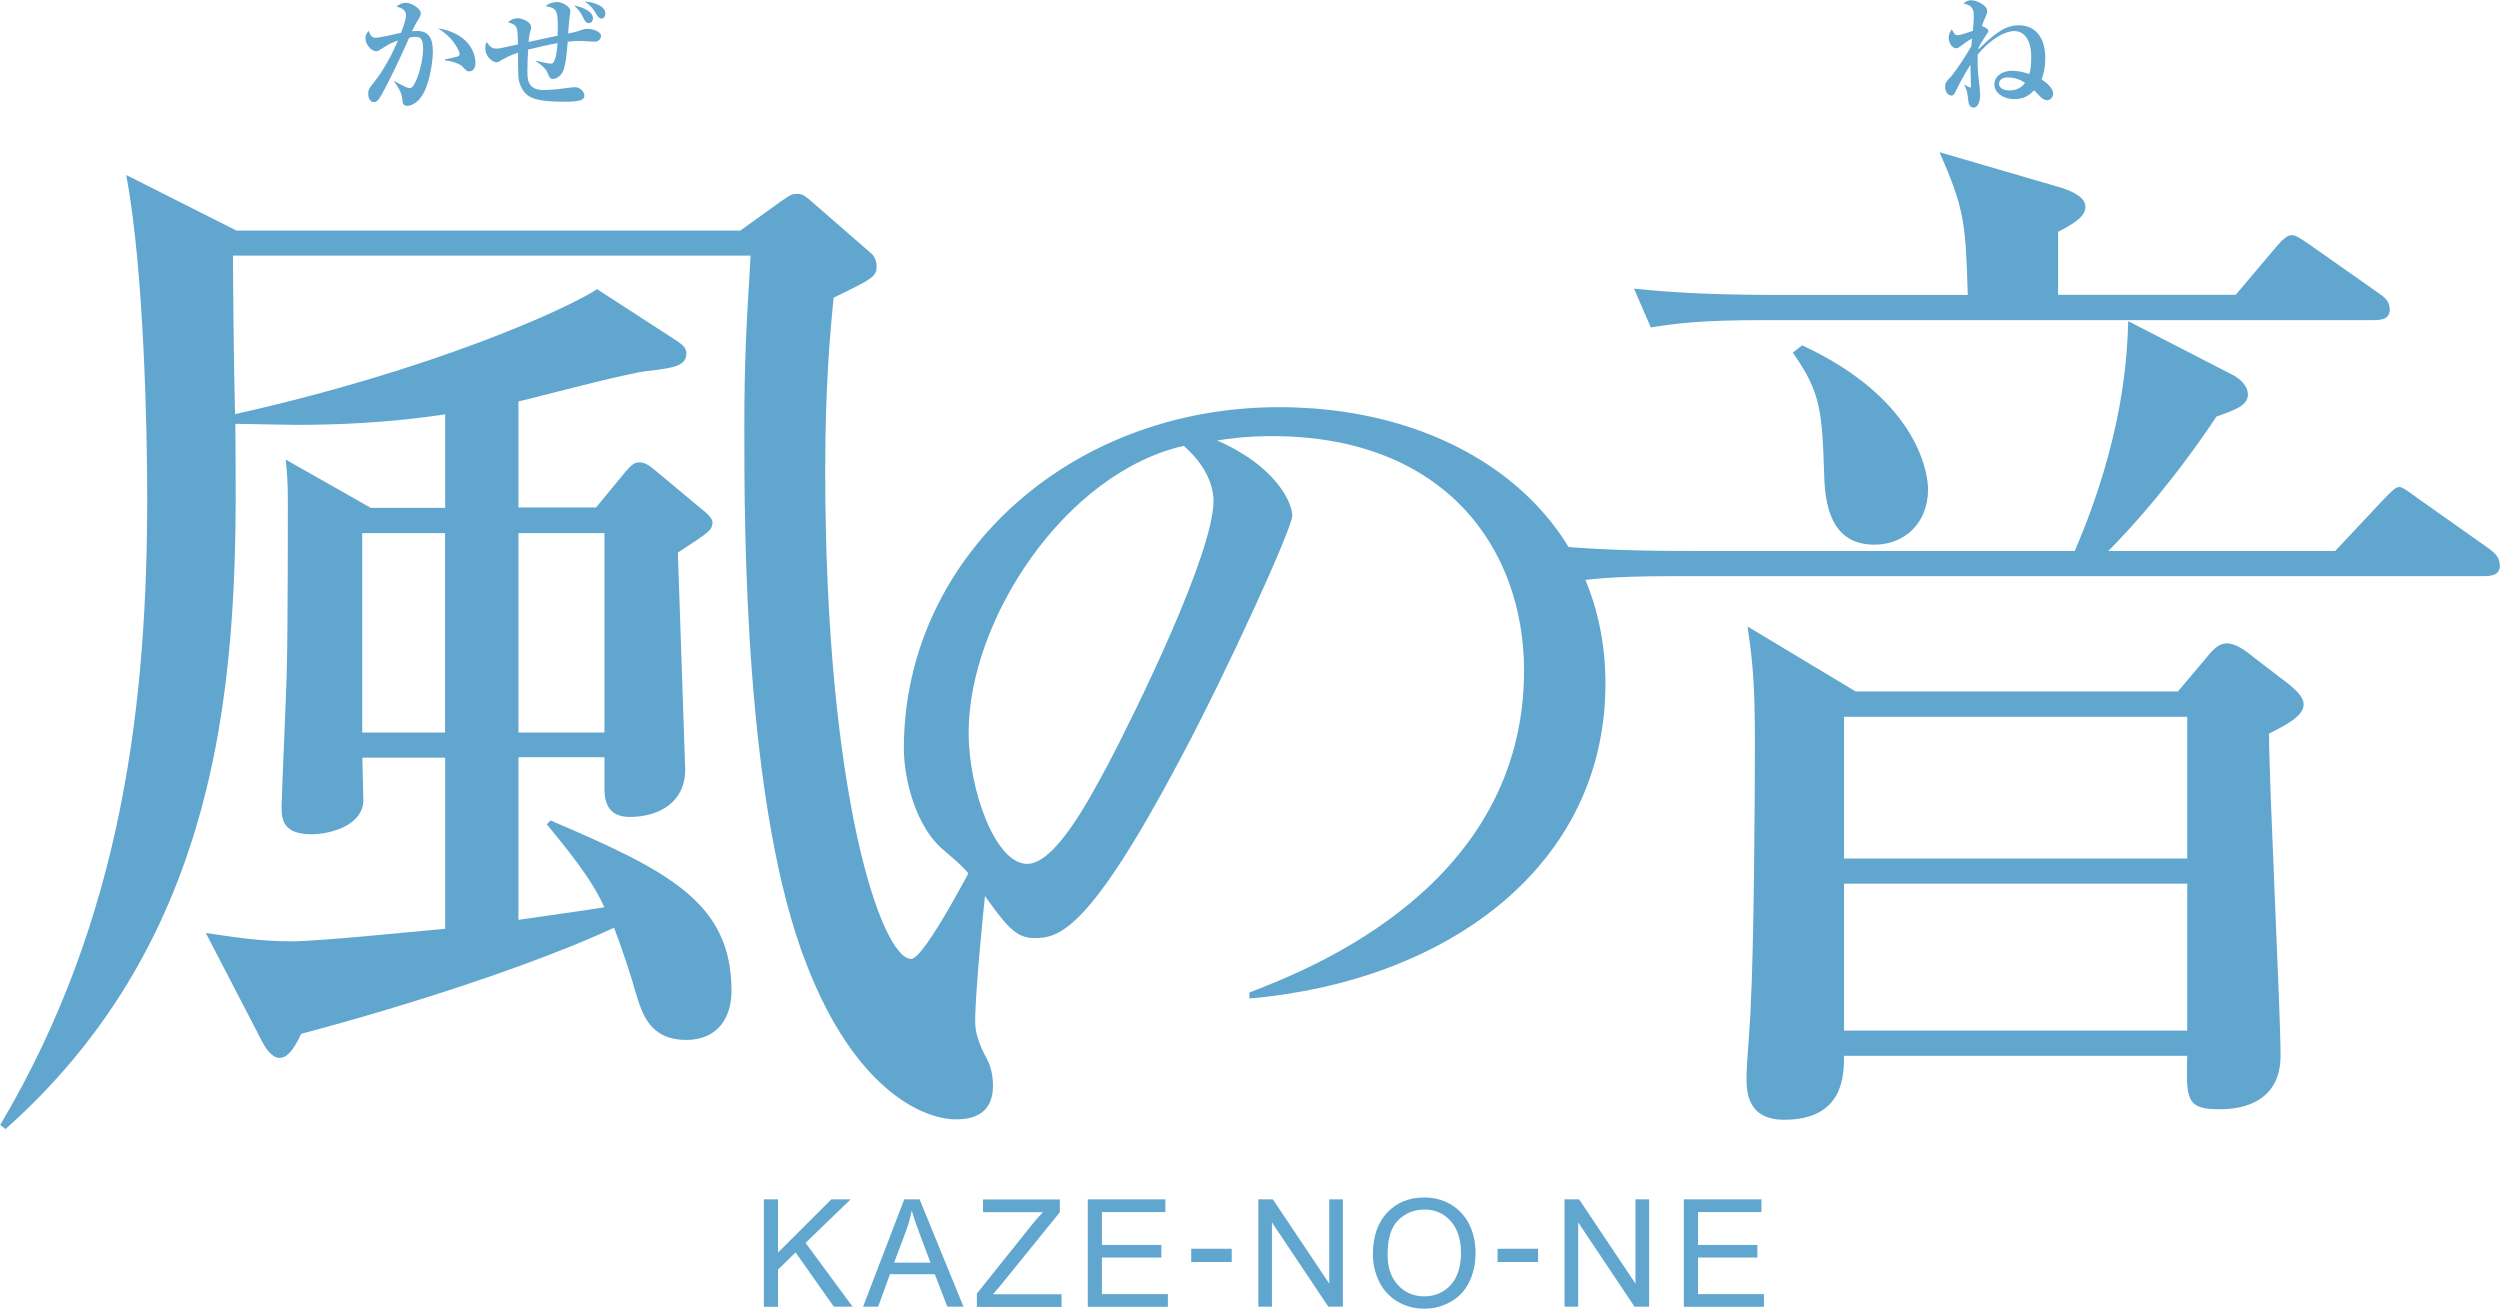 <?xml version="1.0" encoding="UTF-8"?> <svg xmlns="http://www.w3.org/2000/svg" id="_レイヤー_2" data-name="レイヤー 2" viewBox="0 0 190.71 99.82"><defs><style> .cls-1 { fill: #61a6cf; stroke-width: 0px; } </style></defs><g id="_レイヤー_1-2" data-name="レイヤー 1"><g><g><path class="cls-1" d="M42.03,62.6c8.97,3.84,13.77,6.25,13.77,12.97,0,2.24-1.2,3.76-3.44,3.76-2.8,0-3.36-2-3.84-3.52-.32-1.2-1.2-3.84-1.68-5.04-5.84,2.72-15.61,5.92-23.86,8.09-.64,1.36-1.12,1.84-1.68,1.84-.64,0-1.2-1.04-1.28-1.2l-4.32-8.33c1.68.24,3.92.64,6.49.64,2.16,0,9.05-.72,11.77-.96v-13.05h-6.32c0,.56.08,2.8.08,3.28-.08,2-2.72,2.56-3.92,2.56-2.24,0-2.32-1.12-2.32-2.16,0-.64.4-9.45.4-10.49.08-2.8.08-11.85.08-12.73,0-1.68-.08-2.32-.16-3.2l6.48,3.68h5.68v-7.13c-4.32.64-8.09.8-11.37.8-.8,0-4-.08-4.64-.08.16,16.01.4,37.87-17.53,53.8l-.4-.32c9.45-15.93,11.21-32.51,11.21-47.96,0-4.88-.24-17.29-1.6-24.5l8.41,4.24h38.43l3.12-2.24c.8-.56.88-.56,1.28-.56s.64.24,1.2.72l4.32,3.76c.32.24.48.64.48,1.04,0,.8-.32.96-3.28,2.4-.24,2.48-.64,6.57-.64,13.13,0,24.9,4.32,37.31,6.56,37.31,1.04,0,5.04-7.77,5.76-9.21l.32.16c-1.04,9.37-1.2,12.81-1.2,13.85q0,1.2.88,2.8c.32.56.48,1.36.48,2.08,0,2.08-1.44,2.56-2.8,2.56-2.72,0-7.77-2.48-11.37-11.69-4.8-12.09-4.8-33.39-4.8-40.91,0-5.44.16-7.93.48-13.29H17.77c0,1.6.08,9.61.16,12.09,15.05-3.36,25.3-8.01,27.62-9.53l6.17,4c.32.24.64.48.64.88,0,.96-.88,1.12-2.96,1.36-1.6.16-8.41,2-9.85,2.32v8.09h5.92l2.24-2.72c.48-.56.72-.72,1.04-.72.4,0,.72.16,1.36.72l3.36,2.8c.32.24.88.72.88,1.04,0,.64-.32.8-2.64,2.32.08,2.64.56,16.17.56,16.57,0,2.48-2,3.6-4.24,3.6-1.84,0-1.92-1.44-1.92-2.24v-2.32h-6.56v12.41c2.16-.32,4.56-.64,6.56-.96-.8-1.68-1.68-3.04-4.4-6.33l.32-.32ZM33.95,55.88v-15.21h-6.32v15.21h6.32ZM39.55,40.67v15.21h6.56v-15.21h-6.56Z"></path><path class="cls-1" d="M95.31,75.71c4.87-1.87,20.95-8.21,20.95-24.56,0-9.28-6.01-17.88-19.22-17.88-2,0-3.34.2-4.2.33,4.47,1.94,5.74,4.74,5.74,5.74,0,.93-4.94,11.81-8.61,18.68-6.94,13.08-9.21,13.54-11.08,13.54-1.47,0-2.2-1-4.27-3.94-.93-1.33-1.2-1.54-2.67-2.8-2-1.67-3-5.21-3-7.74,0-14.35,12.41-26.02,28.63-26.02,13.68,0,24.89,7.87,24.89,21.09,0,13.88-12.01,22.69-27.16,24.02v-.47ZM73.89,55.89c0,4.27,2,10.01,4.47,10.01,2.14,0,4.74-4.94,6.14-7.54,2.14-4.07,8.07-16.15,8.07-20.15,0-.47-.07-2.27-2.27-4.2-9.07,2.07-16.41,13.28-16.41,21.89Z"></path><path class="cls-1" d="M178.14,42.03l3.6-3.84c.56-.56.96-1.04,1.28-1.04.24,0,.56.24,1.44.88l5.44,3.84c.4.32.8.64.8,1.28,0,.72-.64.8-1.2.8h-61.81c-4.96,0-6.65.24-8.65.56l-1.36-2.96c3.76.4,7.61.48,11.45.48h29.14c3.76-8.73,4-14.97,4.08-17.53l7.93,4.08c.64.32,1.2.88,1.2,1.52,0,.88-1.12,1.2-2.4,1.68-3.2,4.8-6.33,8.33-8.25,10.25h17.29ZM170.54,22.5l3.04-3.6q.8-.96,1.2-.96c.32,0,.48.08,1.52.8l5.12,3.6c.48.32.88.64.88,1.28,0,.72-.64.8-1.2.8h-46.52c-4.88,0-6.65.24-8.65.56l-1.28-2.96c3.76.4,7.53.48,11.37.48h14.09c-.16-5.44-.24-6.56-2.16-10.89l9.05,2.64c1.12.32,2.08.8,2.08,1.52s-.72,1.2-2.08,1.92v4.8h13.53ZM166.13,52.76l2.16-2.56c.64-.8,1.04-1.12,1.6-1.12.64,0,1.44.56,2,1.04l2.72,2.08c.48.4,1.12.96,1.12,1.52,0,.88-1.2,1.52-2.64,2.24,0,3.92.88,21.06.88,24.58,0,4-3.76,4.08-4.64,4.08-2.56,0-2.56-.72-2.48-4.08h-26.18c0,1.44,0,4.88-4.56,4.88-2.88,0-2.88-2.24-2.88-3.28,0-.88.32-4.56.32-5.36.24-4.48.32-15.13.32-20.1,0-4.48-.16-6.16-.56-8.89l8.25,4.96h24.58ZM137.47,26.34c9.13,4.24,9.61,10.09,9.61,10.97,0,2.64-1.84,4.24-4.08,4.24-2.88,0-3.76-2.24-3.84-5.2-.16-4.96-.24-6.4-2.4-9.45l.72-.56ZM140.67,54.68v10.81h26.18v-10.81h-26.18ZM140.67,67.41v11.21h26.18v-11.21h-26.18Z"></path></g><g><path class="cls-1" d="M32.01,7.56c-.3.32-.65.51-.93.51-.34,0-.36-.16-.4-.58-.05-.5-.44-1.03-.61-1.26l.02-.05c.28.18.96.54,1.13.54.14,0,.25-.06.34-.22.56-.95.72-2.39.72-2.76,0-.7-.16-.93-.56-.93-.06,0-.22,0-.51.07-.76,1.75-1.45,3.11-1.74,3.67-.58,1.14-.72,1.24-.95,1.24-.31,0-.43-.35-.43-.62,0-.34.09-.46.46-.92.77-.96,1.44-2.28,1.81-3.16-.61.22-.78.33-1.34.69-.1.07-.21.13-.34.13-.32,0-.8-.48-.8-.98,0-.31.13-.45.25-.57.16.45.31.52.53.52.31,0,1.66-.32,1.93-.38.24-.61.38-1.05.38-1.34,0-.42-.35-.54-.73-.67.21-.16.46-.28.72-.28.41,0,1.14.44,1.14.8,0,.15-.08.31-.26.59-.12.2-.24.42-.41.78.08,0,.2-.02.37-.02.86,0,1.22.49,1.22,1.56,0,.94-.32,2.86-1.01,3.62ZM35.8,5.45c-.17,0-.23-.06-.49-.34-.23-.26-.86-.46-1.36-.5v-.08c.19-.04.96-.19,1.04-.26.05-.04.07-.12.07-.17,0-.13-.24-.66-.64-1.11-.34-.38-.73-.65-1-.83,2.85.47,2.85,2.51,2.85,2.64,0,.29-.12.64-.47.64Z"></path><path class="cls-1" d="M45.37,3.18c-.17,0-.94-.06-1.1-.06-.46,0-.8.04-.96.06-.13,1.67-.27,2.21-.51,2.5-.16.19-.38.34-.63.34-.2,0-.25-.1-.38-.42-.2-.49-.7-.78-.88-.9l.02-.06c.48.13,1,.22,1.12.22.36,0,.46-1.21.48-1.57-.68.12-1.33.27-2.24.49-.03.5-.06,1.11-.06,1.7,0,.85.2,1.39,1.29,1.39.51,0,1.68-.14,2.1-.2.07,0,.16-.02.23-.02.43,0,.73.38.73.64,0,.3-.23.47-1.47.47-2.29,0-2.98-.28-3.38-1.18-.22-.5-.21-.69-.21-2.57-.62.22-.89.36-1.37.64-.09.05-.17.1-.29.1-.24,0-.84-.38-.84-1.08,0-.27.05-.35.1-.47.21.29.36.51.76.51.17,0,.36-.05.6-.1.17-.04.88-.19,1.03-.22-.02-1.37-.02-1.47-.76-1.69.13-.11.35-.31.76-.31.28,0,1.01.26,1.01.68,0,.09,0,.1-.08.35-.07.22-.1.63-.12.78.86-.19.99-.22,2.22-.48.03-1.86.03-2.1-.92-2.25.24-.21.58-.32.89-.32.33,0,1,.32,1,.71,0,.07-.05.35-.06.41-.04.31-.09.94-.11,1.29.68-.15.72-.16,1.06-.29.07-.03.2-.07.44-.07.36,0,1.01.2,1.01.54,0,.11-.08.44-.5.44ZM44.91,1.76c-.22,0-.29-.13-.51-.59-.05-.1-.22-.42-.63-.76.33.07,1.46.33,1.46.99,0,.06-.02.36-.31.36ZM45.86,1.41c-.16,0-.21-.09-.52-.57-.26-.41-.57-.62-.76-.73.77.06,1.6.36,1.6.91,0,.2-.1.4-.31.4Z"></path></g><path class="cls-1" d="M156.11,7.63c-.19,0-.38-.15-.52-.31-.29-.31-.32-.33-.42-.43-.3.31-.7.67-1.52.67s-1.51-.47-1.51-1.12c0-.71.72-1.04,1.32-1.04s1.11.17,1.34.25c.13-.36.15-.9.15-1.29,0-1.62-.78-1.99-1.27-1.99-.87,0-1.99.79-2.81,1.79-.03.62,0,1.24.07,1.86.09.73.11,1.03.11,1.27,0,.31-.11.92-.51.92-.33,0-.38-.41-.4-.58-.05-.51-.08-.72-.29-1.17l.02-.02c.12.11.37.24.43.24.05,0,.05-.1.05-.19,0-.25-.04-1.33-.04-1.55-.12.19-.71,1.14-1.13,2.04-.08.17-.15.31-.33.31-.16,0-.47-.18-.47-.66,0-.31.11-.44.39-.72.36-.38,1.33-1.85,1.62-2.42,0-.19.03-.36.05-.55-.31.16-.47.28-.93.62-.13.1-.18.12-.3.12-.32,0-.56-.45-.56-.79,0-.31.16-.54.24-.65.2.37.23.44.48.44.22,0,1-.29,1.13-.33.03-.35.07-.83.07-1.12,0-.64-.2-.83-.79-.96.17-.16.35-.25.58-.25.47,0,1.23.4,1.23.82,0,.12-.03.21-.1.38-.22.51-.24.54-.3.78.09.02.49.18.49.35,0,.09-.03.12-.24.43-.26.39-.37.58-.51.86,0,.05,0,.07,0,.12,1.66-1.67,2.41-1.83,3.1-1.83,1.07,0,1.99.75,1.99,2.5,0,.87-.18,1.34-.28,1.63.18.12.88.58.88,1.08,0,.29-.23.51-.48.51ZM153.2,5.9c-.61,0-.71.34-.71.49,0,.28.3.51.8.51s.91-.19,1.19-.58c-.17-.11-.6-.41-1.29-.41Z"></path><g><path class="cls-1" d="M58.27,99.68v-8.19h1.08v4.06l4.07-4.06h1.47l-3.44,3.32,3.59,4.87h-1.43l-2.92-4.14-1.34,1.31v2.84h-1.08Z"></path><path class="cls-1" d="M65.84,99.68l3.14-8.19h1.17l3.35,8.19h-1.23l-.96-2.48h-3.42l-.9,2.48h-1.15ZM68.2,96.32h2.78l-.85-2.27c-.26-.69-.45-1.25-.58-1.7-.1.52-.25,1.05-.44,1.56l-.9,2.4Z"></path><path class="cls-1" d="M74.52,99.68v-1l4.19-5.24c.3-.37.58-.7.85-.97h-4.57v-.97h5.86v.97l-4.6,5.68-.5.58h5.23v.97h-6.47Z"></path><path class="cls-1" d="M82.98,99.68v-8.19h5.92v.97h-4.84v2.51h4.53v.96h-4.53v2.79h5.03v.97h-6.11Z"></path><path class="cls-1" d="M90.87,96.27v-1.01h3.09v1.01h-3.09Z"></path><path class="cls-1" d="M95.99,99.68v-8.19h1.11l4.3,6.43v-6.43h1.04v8.19h-1.11l-4.3-6.43v6.43h-1.04Z"></path><path class="cls-1" d="M104.73,95.69c0-1.36.37-2.42,1.09-3.19.73-.77,1.67-1.15,2.83-1.15.76,0,1.44.18,2.04.54s1.07.87,1.39,1.51c.32.65.48,1.38.48,2.2s-.17,1.57-.5,2.23-.81,1.15-1.42,1.49c-.61.34-1.28.51-1.99.51-.77,0-1.46-.19-2.07-.56s-1.07-.88-1.38-1.52c-.31-.64-.47-1.33-.47-2.04ZM105.85,95.71c0,.99.27,1.76.8,2.33.53.57,1.2.85,2,.85s1.49-.29,2.01-.86.79-1.39.79-2.44c0-.67-.11-1.25-.34-1.75-.23-.5-.56-.88-.99-1.16s-.92-.41-1.46-.41c-.77,0-1.43.26-1.98.79-.55.53-.83,1.41-.83,2.64Z"></path><path class="cls-1" d="M114.24,96.27v-1.01h3.09v1.01h-3.09Z"></path><path class="cls-1" d="M119.35,99.68v-8.19h1.11l4.3,6.43v-6.43h1.04v8.19h-1.11l-4.3-6.43v6.43h-1.04Z"></path><path class="cls-1" d="M128.45,99.68v-8.19h5.92v.97h-4.84v2.51h4.53v.96h-4.53v2.79h5.03v.97h-6.11Z"></path></g></g></g></svg> 